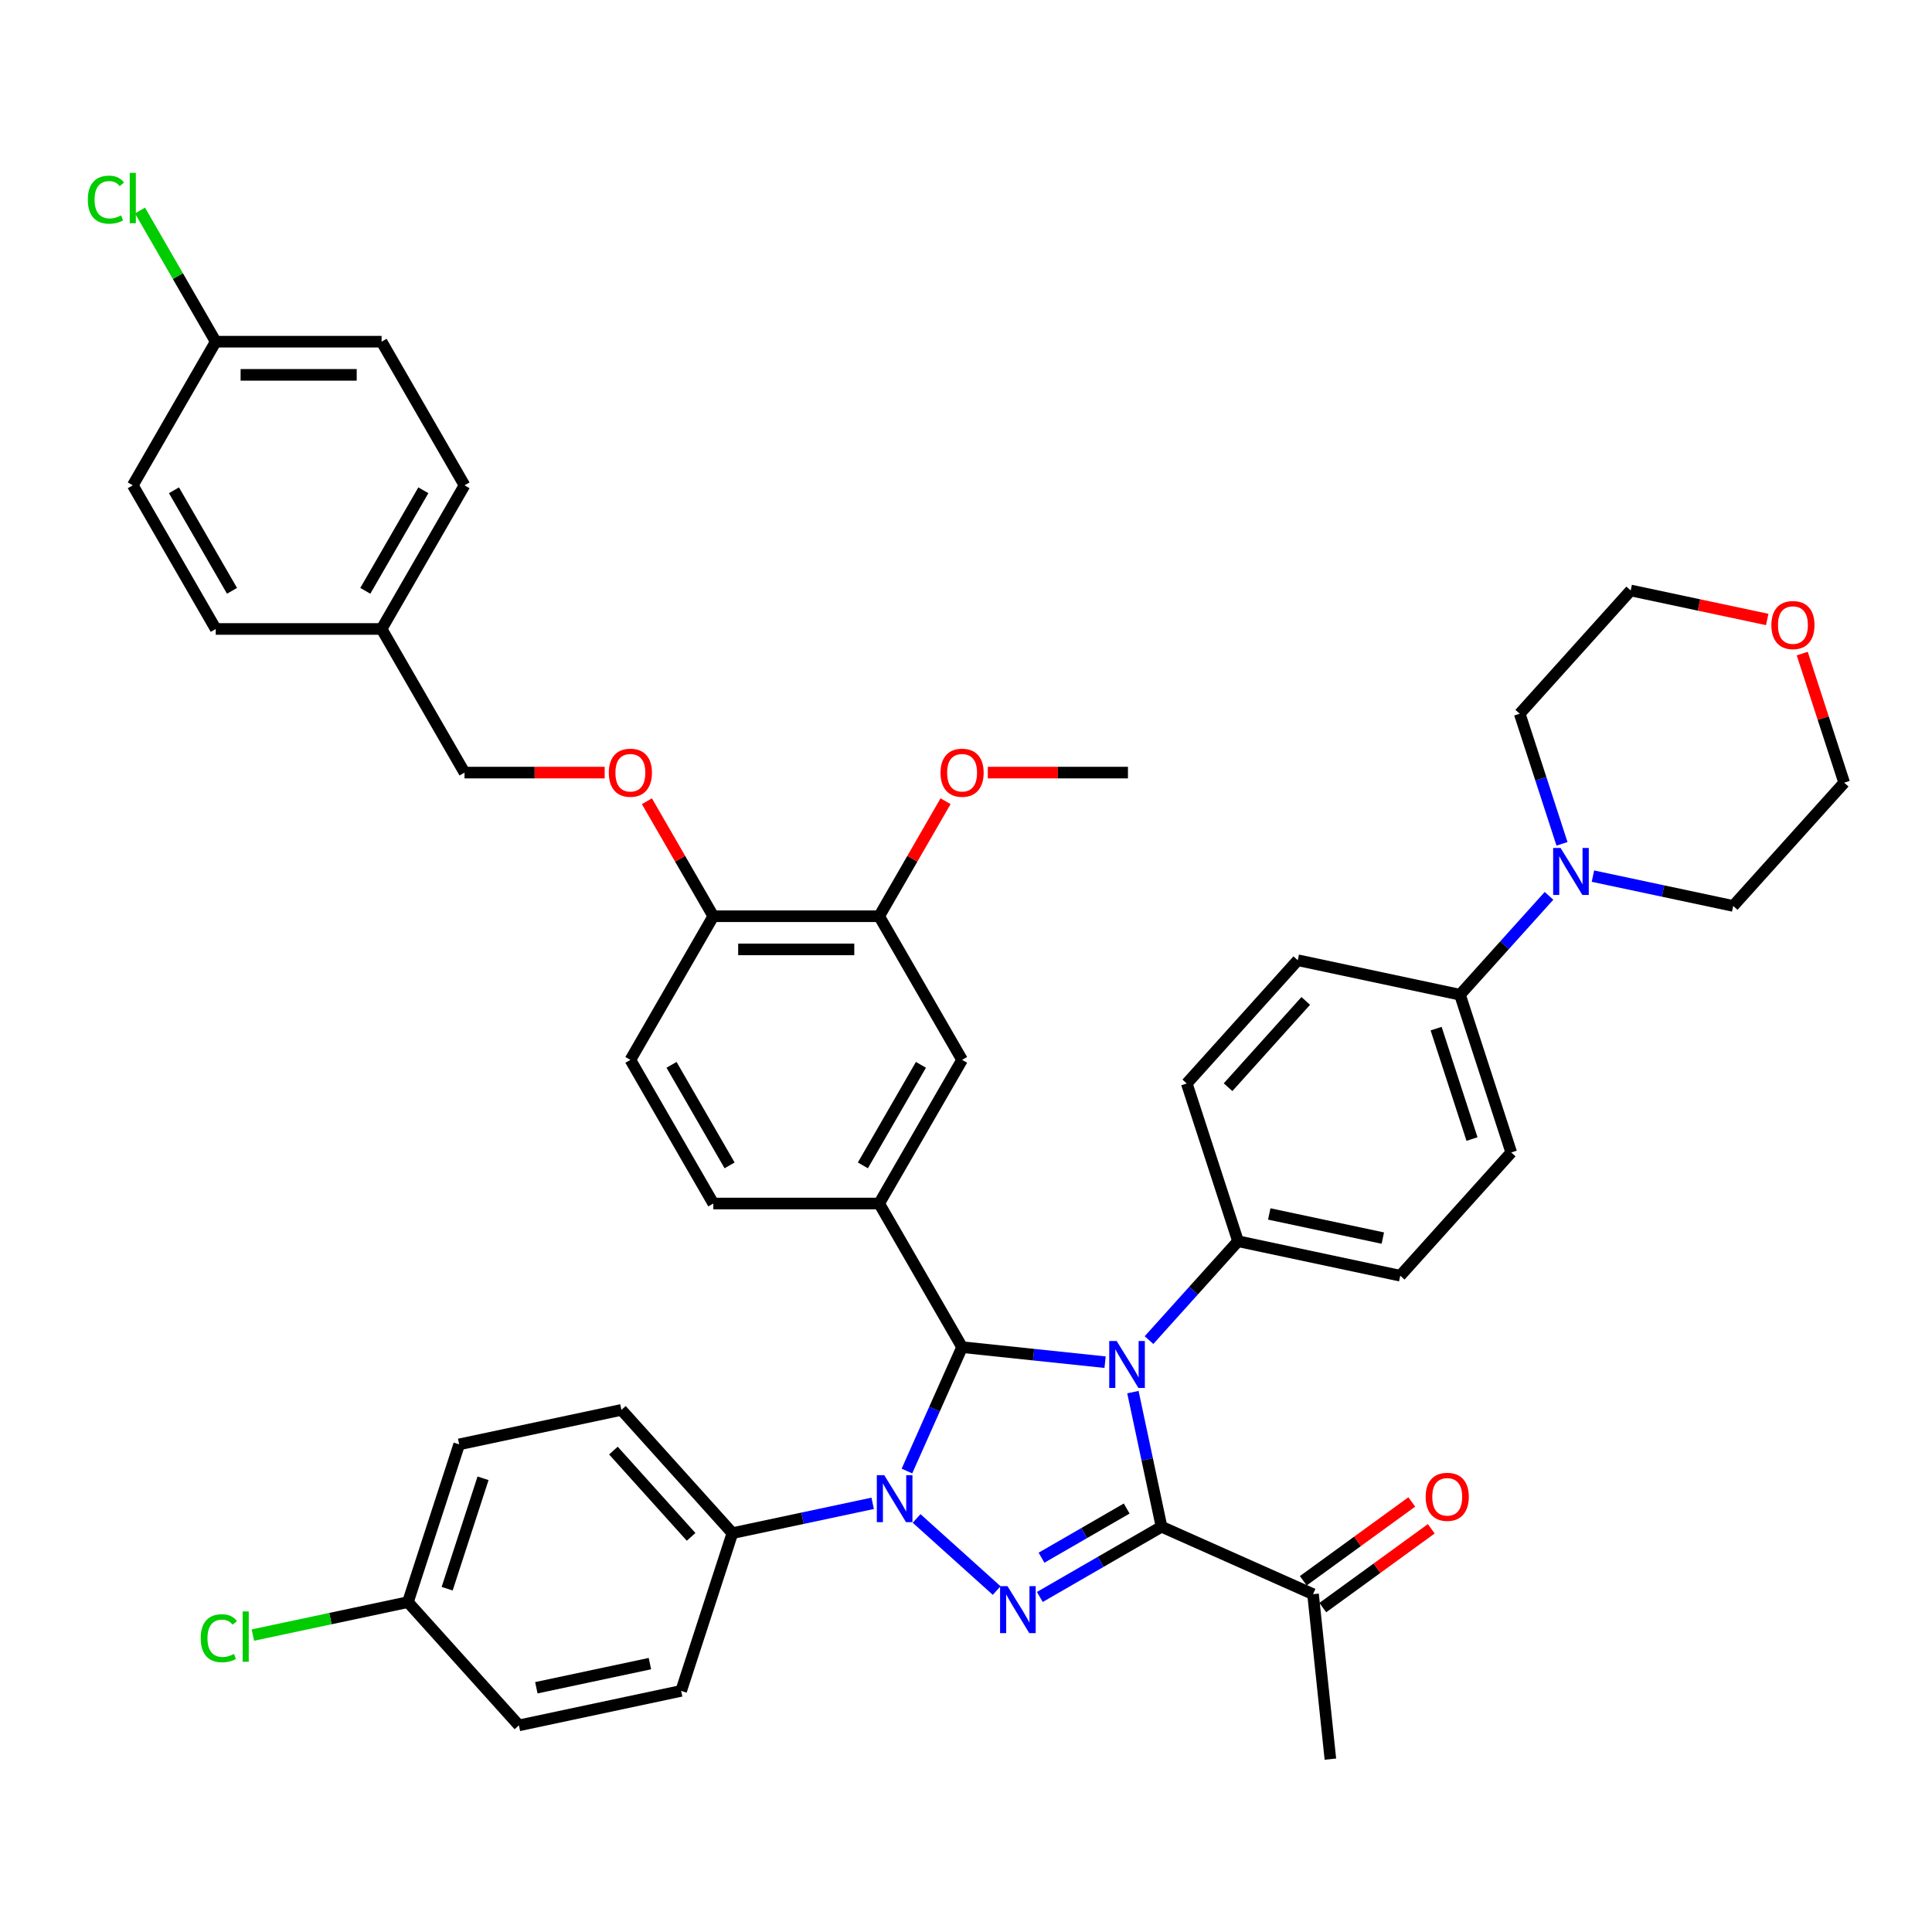 <?xml version='1.0' encoding='iso-8859-1'?>
<svg version='1.1' baseProfile='full'
              xmlns='http://www.w3.org/2000/svg'
                      xmlns:rdkit='http://www.rdkit.org/xml'
                      xmlns:xlink='http://www.w3.org/1999/xlink'
                  xml:space='preserve'
width='1000px' height='1000px' viewBox='0 0 1000 1000'>
<!-- END OF HEADER -->
<rect style='opacity:1.0;fill:#FFFFFF;stroke:none' width='1000' height='1000' x='0' y='0'> </rect>
<path class='bond-0' d='M 586.395,720.558 L 593.8,755.393' style='fill:none;fill-rule:evenodd;stroke:#0000FF;stroke-width:6px;stroke-linecap:butt;stroke-linejoin:miter;stroke-opacity:1' />
<path class='bond-0' d='M 593.8,755.393 L 601.204,790.228' style='fill:none;fill-rule:evenodd;stroke:#000000;stroke-width:6px;stroke-linecap:butt;stroke-linejoin:miter;stroke-opacity:1' />
<path class='bond-3' d='M 571.989,705.061 L 534.983,701.171' style='fill:none;fill-rule:evenodd;stroke:#0000FF;stroke-width:6px;stroke-linecap:butt;stroke-linejoin:miter;stroke-opacity:1' />
<path class='bond-3' d='M 534.983,701.171 L 497.977,697.282' style='fill:none;fill-rule:evenodd;stroke:#000000;stroke-width:6px;stroke-linecap:butt;stroke-linejoin:miter;stroke-opacity:1' />
<path class='bond-5' d='M 594.721,693.632 L 617.76,668.045' style='fill:none;fill-rule:evenodd;stroke:#0000FF;stroke-width:6px;stroke-linecap:butt;stroke-linejoin:miter;stroke-opacity:1' />
<path class='bond-5' d='M 617.76,668.045 L 640.799,642.458' style='fill:none;fill-rule:evenodd;stroke:#000000;stroke-width:6px;stroke-linecap:butt;stroke-linejoin:miter;stroke-opacity:1' />
<path class='bond-2' d='M 601.204,790.228 L 569.714,808.409' style='fill:none;fill-rule:evenodd;stroke:#000000;stroke-width:6px;stroke-linecap:butt;stroke-linejoin:miter;stroke-opacity:1' />
<path class='bond-2' d='M 569.714,808.409 L 538.224,826.589' style='fill:none;fill-rule:evenodd;stroke:#0000FF;stroke-width:6px;stroke-linecap:butt;stroke-linejoin:miter;stroke-opacity:1' />
<path class='bond-2' d='M 583.172,780.813 L 561.129,793.539' style='fill:none;fill-rule:evenodd;stroke:#000000;stroke-width:6px;stroke-linecap:butt;stroke-linejoin:miter;stroke-opacity:1' />
<path class='bond-2' d='M 561.129,793.539 L 539.086,806.266' style='fill:none;fill-rule:evenodd;stroke:#0000FF;stroke-width:6px;stroke-linecap:butt;stroke-linejoin:miter;stroke-opacity:1' />
<path class='bond-6' d='M 601.204,790.228 L 679.63,825.145' style='fill:none;fill-rule:evenodd;stroke:#000000;stroke-width:6px;stroke-linecap:butt;stroke-linejoin:miter;stroke-opacity:1' />
<path class='bond-1' d='M 469.428,761.406 L 483.702,729.344' style='fill:none;fill-rule:evenodd;stroke:#0000FF;stroke-width:6px;stroke-linecap:butt;stroke-linejoin:miter;stroke-opacity:1' />
<path class='bond-1' d='M 483.702,729.344 L 497.977,697.282' style='fill:none;fill-rule:evenodd;stroke:#000000;stroke-width:6px;stroke-linecap:butt;stroke-linejoin:miter;stroke-opacity:1' />
<path class='bond-8' d='M 451.693,778.124 L 415.39,785.841' style='fill:none;fill-rule:evenodd;stroke:#0000FF;stroke-width:6px;stroke-linecap:butt;stroke-linejoin:miter;stroke-opacity:1' />
<path class='bond-8' d='M 415.39,785.841 L 379.088,793.557' style='fill:none;fill-rule:evenodd;stroke:#000000;stroke-width:6px;stroke-linecap:butt;stroke-linejoin:miter;stroke-opacity:1' />
<path class='bond-43' d='M 474.426,785.942 L 515.873,823.262' style='fill:none;fill-rule:evenodd;stroke:#0000FF;stroke-width:6px;stroke-linecap:butt;stroke-linejoin:miter;stroke-opacity:1' />
<path class='bond-4' d='M 497.977,697.282 L 455.053,622.935' style='fill:none;fill-rule:evenodd;stroke:#000000;stroke-width:6px;stroke-linecap:butt;stroke-linejoin:miter;stroke-opacity:1' />
<path class='bond-9' d='M 455.053,622.935 L 497.977,548.589' style='fill:none;fill-rule:evenodd;stroke:#000000;stroke-width:6px;stroke-linecap:butt;stroke-linejoin:miter;stroke-opacity:1' />
<path class='bond-9' d='M 446.623,603.198 L 476.669,551.156' style='fill:none;fill-rule:evenodd;stroke:#000000;stroke-width:6px;stroke-linecap:butt;stroke-linejoin:miter;stroke-opacity:1' />
<path class='bond-13' d='M 455.053,622.935 L 369.205,622.935' style='fill:none;fill-rule:evenodd;stroke:#000000;stroke-width:6px;stroke-linecap:butt;stroke-linejoin:miter;stroke-opacity:1' />
<path class='bond-16' d='M 640.799,642.458 L 724.771,660.307' style='fill:none;fill-rule:evenodd;stroke:#000000;stroke-width:6px;stroke-linecap:butt;stroke-linejoin:miter;stroke-opacity:1' />
<path class='bond-16' d='M 656.964,628.341 L 715.745,640.835' style='fill:none;fill-rule:evenodd;stroke:#000000;stroke-width:6px;stroke-linecap:butt;stroke-linejoin:miter;stroke-opacity:1' />
<path class='bond-17' d='M 640.799,642.458 L 614.27,560.812' style='fill:none;fill-rule:evenodd;stroke:#000000;stroke-width:6px;stroke-linecap:butt;stroke-linejoin:miter;stroke-opacity:1' />
<path class='bond-15' d='M 684.676,832.091 L 712.749,811.694' style='fill:none;fill-rule:evenodd;stroke:#000000;stroke-width:6px;stroke-linecap:butt;stroke-linejoin:miter;stroke-opacity:1' />
<path class='bond-15' d='M 712.749,811.694 L 740.822,791.298' style='fill:none;fill-rule:evenodd;stroke:#FF0000;stroke-width:6px;stroke-linecap:butt;stroke-linejoin:miter;stroke-opacity:1' />
<path class='bond-15' d='M 674.584,818.2 L 702.657,797.804' style='fill:none;fill-rule:evenodd;stroke:#000000;stroke-width:6px;stroke-linecap:butt;stroke-linejoin:miter;stroke-opacity:1' />
<path class='bond-15' d='M 702.657,797.804 L 730.73,777.407' style='fill:none;fill-rule:evenodd;stroke:#FF0000;stroke-width:6px;stroke-linecap:butt;stroke-linejoin:miter;stroke-opacity:1' />
<path class='bond-39' d='M 679.63,825.145 L 688.604,910.523' style='fill:none;fill-rule:evenodd;stroke:#000000;stroke-width:6px;stroke-linecap:butt;stroke-linejoin:miter;stroke-opacity:1' />
<path class='bond-7' d='M 801.763,463.689 L 778.725,489.276' style='fill:none;fill-rule:evenodd;stroke:#0000FF;stroke-width:6px;stroke-linecap:butt;stroke-linejoin:miter;stroke-opacity:1' />
<path class='bond-7' d='M 778.725,489.276 L 755.686,514.863' style='fill:none;fill-rule:evenodd;stroke:#000000;stroke-width:6px;stroke-linecap:butt;stroke-linejoin:miter;stroke-opacity:1' />
<path class='bond-37' d='M 808.483,436.763 L 797.542,403.091' style='fill:none;fill-rule:evenodd;stroke:#0000FF;stroke-width:6px;stroke-linecap:butt;stroke-linejoin:miter;stroke-opacity:1' />
<path class='bond-37' d='M 797.542,403.091 L 786.601,369.419' style='fill:none;fill-rule:evenodd;stroke:#000000;stroke-width:6px;stroke-linecap:butt;stroke-linejoin:miter;stroke-opacity:1' />
<path class='bond-38' d='M 824.496,453.481 L 860.799,461.198' style='fill:none;fill-rule:evenodd;stroke:#0000FF;stroke-width:6px;stroke-linecap:butt;stroke-linejoin:miter;stroke-opacity:1' />
<path class='bond-38' d='M 860.799,461.198 L 897.102,468.914' style='fill:none;fill-rule:evenodd;stroke:#000000;stroke-width:6px;stroke-linecap:butt;stroke-linejoin:miter;stroke-opacity:1' />
<path class='bond-22' d='M 379.088,793.557 L 321.644,729.759' style='fill:none;fill-rule:evenodd;stroke:#000000;stroke-width:6px;stroke-linecap:butt;stroke-linejoin:miter;stroke-opacity:1' />
<path class='bond-22' d='M 357.711,795.476 L 317.501,750.818' style='fill:none;fill-rule:evenodd;stroke:#000000;stroke-width:6px;stroke-linecap:butt;stroke-linejoin:miter;stroke-opacity:1' />
<path class='bond-23' d='M 379.088,793.557 L 352.559,875.203' style='fill:none;fill-rule:evenodd;stroke:#000000;stroke-width:6px;stroke-linecap:butt;stroke-linejoin:miter;stroke-opacity:1' />
<path class='bond-10' d='M 497.977,548.589 L 455.053,474.242' style='fill:none;fill-rule:evenodd;stroke:#000000;stroke-width:6px;stroke-linecap:butt;stroke-linejoin:miter;stroke-opacity:1' />
<path class='bond-28' d='M 455.053,474.242 L 472.238,444.477' style='fill:none;fill-rule:evenodd;stroke:#000000;stroke-width:6px;stroke-linecap:butt;stroke-linejoin:miter;stroke-opacity:1' />
<path class='bond-28' d='M 472.238,444.477 L 489.422,414.713' style='fill:none;fill-rule:evenodd;stroke:#FF0000;stroke-width:6px;stroke-linecap:butt;stroke-linejoin:miter;stroke-opacity:1' />
<path class='bond-45' d='M 455.053,474.242 L 369.205,474.242' style='fill:none;fill-rule:evenodd;stroke:#000000;stroke-width:6px;stroke-linecap:butt;stroke-linejoin:miter;stroke-opacity:1' />
<path class='bond-45' d='M 442.176,491.412 L 382.082,491.412' style='fill:none;fill-rule:evenodd;stroke:#000000;stroke-width:6px;stroke-linecap:butt;stroke-linejoin:miter;stroke-opacity:1' />
<path class='bond-11' d='M 755.686,514.863 L 671.714,497.014' style='fill:none;fill-rule:evenodd;stroke:#000000;stroke-width:6px;stroke-linecap:butt;stroke-linejoin:miter;stroke-opacity:1' />
<path class='bond-44' d='M 755.686,514.863 L 782.215,596.509' style='fill:none;fill-rule:evenodd;stroke:#000000;stroke-width:6px;stroke-linecap:butt;stroke-linejoin:miter;stroke-opacity:1' />
<path class='bond-44' d='M 743.336,532.415 L 761.906,589.568' style='fill:none;fill-rule:evenodd;stroke:#000000;stroke-width:6px;stroke-linecap:butt;stroke-linejoin:miter;stroke-opacity:1' />
<path class='bond-12' d='M 369.205,474.242 L 326.281,548.589' style='fill:none;fill-rule:evenodd;stroke:#000000;stroke-width:6px;stroke-linecap:butt;stroke-linejoin:miter;stroke-opacity:1' />
<path class='bond-14' d='M 369.205,474.242 L 352.02,444.477' style='fill:none;fill-rule:evenodd;stroke:#000000;stroke-width:6px;stroke-linecap:butt;stroke-linejoin:miter;stroke-opacity:1' />
<path class='bond-14' d='M 352.02,444.477 L 334.836,414.713' style='fill:none;fill-rule:evenodd;stroke:#FF0000;stroke-width:6px;stroke-linecap:butt;stroke-linejoin:miter;stroke-opacity:1' />
<path class='bond-18' d='M 369.205,622.935 L 326.281,548.589' style='fill:none;fill-rule:evenodd;stroke:#000000;stroke-width:6px;stroke-linecap:butt;stroke-linejoin:miter;stroke-opacity:1' />
<path class='bond-18' d='M 377.636,603.198 L 347.589,551.156' style='fill:none;fill-rule:evenodd;stroke:#000000;stroke-width:6px;stroke-linecap:butt;stroke-linejoin:miter;stroke-opacity:1' />
<path class='bond-24' d='M 312.975,399.895 L 276.704,399.895' style='fill:none;fill-rule:evenodd;stroke:#FF0000;stroke-width:6px;stroke-linecap:butt;stroke-linejoin:miter;stroke-opacity:1' />
<path class='bond-24' d='M 276.704,399.895 L 240.433,399.895' style='fill:none;fill-rule:evenodd;stroke:#000000;stroke-width:6px;stroke-linecap:butt;stroke-linejoin:miter;stroke-opacity:1' />
<path class='bond-19' d='M 724.771,660.307 L 782.215,596.509' style='fill:none;fill-rule:evenodd;stroke:#000000;stroke-width:6px;stroke-linecap:butt;stroke-linejoin:miter;stroke-opacity:1' />
<path class='bond-20' d='M 614.27,560.812 L 671.714,497.014' style='fill:none;fill-rule:evenodd;stroke:#000000;stroke-width:6px;stroke-linecap:butt;stroke-linejoin:miter;stroke-opacity:1' />
<path class='bond-20' d='M 635.646,562.731 L 675.857,518.072' style='fill:none;fill-rule:evenodd;stroke:#000000;stroke-width:6px;stroke-linecap:butt;stroke-linejoin:miter;stroke-opacity:1' />
<path class='bond-21' d='M 932.831,338.287 L 943.688,371.702' style='fill:none;fill-rule:evenodd;stroke:#FF0000;stroke-width:6px;stroke-linecap:butt;stroke-linejoin:miter;stroke-opacity:1' />
<path class='bond-21' d='M 943.688,371.702 L 954.545,405.116' style='fill:none;fill-rule:evenodd;stroke:#000000;stroke-width:6px;stroke-linecap:butt;stroke-linejoin:miter;stroke-opacity:1' />
<path class='bond-47' d='M 914.71,320.642 L 879.378,313.131' style='fill:none;fill-rule:evenodd;stroke:#FF0000;stroke-width:6px;stroke-linecap:butt;stroke-linejoin:miter;stroke-opacity:1' />
<path class='bond-47' d='M 879.378,313.131 L 844.045,305.621' style='fill:none;fill-rule:evenodd;stroke:#000000;stroke-width:6px;stroke-linecap:butt;stroke-linejoin:miter;stroke-opacity:1' />
<path class='bond-29' d='M 321.644,729.759 L 237.672,747.608' style='fill:none;fill-rule:evenodd;stroke:#000000;stroke-width:6px;stroke-linecap:butt;stroke-linejoin:miter;stroke-opacity:1' />
<path class='bond-30' d='M 352.559,875.203 L 268.587,893.052' style='fill:none;fill-rule:evenodd;stroke:#000000;stroke-width:6px;stroke-linecap:butt;stroke-linejoin:miter;stroke-opacity:1' />
<path class='bond-30' d='M 336.393,861.086 L 277.613,873.581' style='fill:none;fill-rule:evenodd;stroke:#000000;stroke-width:6px;stroke-linecap:butt;stroke-linejoin:miter;stroke-opacity:1' />
<path class='bond-27' d='M 240.433,399.895 L 197.509,325.549' style='fill:none;fill-rule:evenodd;stroke:#000000;stroke-width:6px;stroke-linecap:butt;stroke-linejoin:miter;stroke-opacity:1' />
<path class='bond-25' d='M 211.143,829.255 L 268.587,893.052' style='fill:none;fill-rule:evenodd;stroke:#000000;stroke-width:6px;stroke-linecap:butt;stroke-linejoin:miter;stroke-opacity:1' />
<path class='bond-31' d='M 211.143,829.255 L 171.02,837.783' style='fill:none;fill-rule:evenodd;stroke:#000000;stroke-width:6px;stroke-linecap:butt;stroke-linejoin:miter;stroke-opacity:1' />
<path class='bond-31' d='M 171.02,837.783 L 130.897,846.312' style='fill:none;fill-rule:evenodd;stroke:#00CC00;stroke-width:6px;stroke-linecap:butt;stroke-linejoin:miter;stroke-opacity:1' />
<path class='bond-46' d='M 211.143,829.255 L 237.672,747.608' style='fill:none;fill-rule:evenodd;stroke:#000000;stroke-width:6px;stroke-linecap:butt;stroke-linejoin:miter;stroke-opacity:1' />
<path class='bond-46' d='M 231.452,822.313 L 250.022,765.161' style='fill:none;fill-rule:evenodd;stroke:#000000;stroke-width:6px;stroke-linecap:butt;stroke-linejoin:miter;stroke-opacity:1' />
<path class='bond-26' d='M 111.661,176.855 L 197.509,176.855' style='fill:none;fill-rule:evenodd;stroke:#000000;stroke-width:6px;stroke-linecap:butt;stroke-linejoin:miter;stroke-opacity:1' />
<path class='bond-26' d='M 124.538,194.025 L 184.632,194.025' style='fill:none;fill-rule:evenodd;stroke:#000000;stroke-width:6px;stroke-linecap:butt;stroke-linejoin:miter;stroke-opacity:1' />
<path class='bond-32' d='M 111.661,176.855 L 92.061,142.909' style='fill:none;fill-rule:evenodd;stroke:#000000;stroke-width:6px;stroke-linecap:butt;stroke-linejoin:miter;stroke-opacity:1' />
<path class='bond-32' d='M 92.061,142.909 L 72.462,108.962' style='fill:none;fill-rule:evenodd;stroke:#00CC00;stroke-width:6px;stroke-linecap:butt;stroke-linejoin:miter;stroke-opacity:1' />
<path class='bond-48' d='M 111.661,176.855 L 68.737,251.202' style='fill:none;fill-rule:evenodd;stroke:#000000;stroke-width:6px;stroke-linecap:butt;stroke-linejoin:miter;stroke-opacity:1' />
<path class='bond-35' d='M 197.509,325.549 L 111.661,325.549' style='fill:none;fill-rule:evenodd;stroke:#000000;stroke-width:6px;stroke-linecap:butt;stroke-linejoin:miter;stroke-opacity:1' />
<path class='bond-36' d='M 197.509,325.549 L 240.433,251.202' style='fill:none;fill-rule:evenodd;stroke:#000000;stroke-width:6px;stroke-linecap:butt;stroke-linejoin:miter;stroke-opacity:1' />
<path class='bond-36' d='M 189.078,305.812 L 219.125,253.769' style='fill:none;fill-rule:evenodd;stroke:#000000;stroke-width:6px;stroke-linecap:butt;stroke-linejoin:miter;stroke-opacity:1' />
<path class='bond-42' d='M 511.284,399.895 L 547.555,399.895' style='fill:none;fill-rule:evenodd;stroke:#FF0000;stroke-width:6px;stroke-linecap:butt;stroke-linejoin:miter;stroke-opacity:1' />
<path class='bond-42' d='M 547.555,399.895 L 583.825,399.895' style='fill:none;fill-rule:evenodd;stroke:#000000;stroke-width:6px;stroke-linecap:butt;stroke-linejoin:miter;stroke-opacity:1' />
<path class='bond-33' d='M 68.737,251.202 L 111.661,325.549' style='fill:none;fill-rule:evenodd;stroke:#000000;stroke-width:6px;stroke-linecap:butt;stroke-linejoin:miter;stroke-opacity:1' />
<path class='bond-33' d='M 90.044,253.769 L 120.091,305.812' style='fill:none;fill-rule:evenodd;stroke:#000000;stroke-width:6px;stroke-linecap:butt;stroke-linejoin:miter;stroke-opacity:1' />
<path class='bond-34' d='M 197.509,176.855 L 240.433,251.202' style='fill:none;fill-rule:evenodd;stroke:#000000;stroke-width:6px;stroke-linecap:butt;stroke-linejoin:miter;stroke-opacity:1' />
<path class='bond-40' d='M 786.601,369.419 L 844.045,305.621' style='fill:none;fill-rule:evenodd;stroke:#000000;stroke-width:6px;stroke-linecap:butt;stroke-linejoin:miter;stroke-opacity:1' />
<path class='bond-41' d='M 897.102,468.914 L 954.545,405.116' style='fill:none;fill-rule:evenodd;stroke:#000000;stroke-width:6px;stroke-linecap:butt;stroke-linejoin:miter;stroke-opacity:1' />
<path  class='atom-0' d='M 577.981 694.099
L 585.948 706.977
Q 586.738 708.247, 588.008 710.548
Q 589.279 712.849, 589.347 712.986
L 589.347 694.099
L 592.575 694.099
L 592.575 718.412
L 589.244 718.412
L 580.694 704.333
Q 579.698 702.684, 578.634 700.796
Q 577.603 698.907, 577.294 698.323
L 577.294 718.412
L 574.135 718.412
L 574.135 694.099
L 577.981 694.099
' fill='#0000FF'/>
<path  class='atom-2' d='M 457.686 763.552
L 465.652 776.429
Q 466.442 777.7, 467.713 780.001
Q 468.983 782.301, 469.052 782.439
L 469.052 763.552
L 472.28 763.552
L 472.28 787.864
L 468.949 787.864
L 460.398 773.785
Q 459.403 772.137, 458.338 770.248
Q 457.308 768.36, 456.999 767.776
L 456.999 787.864
L 453.84 787.864
L 453.84 763.552
L 457.686 763.552
' fill='#0000FF'/>
<path  class='atom-3' d='M 521.483 820.996
L 529.45 833.873
Q 530.24 835.143, 531.51 837.444
Q 532.781 839.745, 532.85 839.882
L 532.85 820.996
L 536.077 820.996
L 536.077 845.308
L 532.747 845.308
L 524.196 831.229
Q 523.2 829.581, 522.136 827.692
Q 521.106 825.803, 520.796 825.219
L 520.796 845.308
L 517.637 845.308
L 517.637 820.996
L 521.483 820.996
' fill='#0000FF'/>
<path  class='atom-8' d='M 807.756 438.909
L 815.722 451.786
Q 816.512 453.057, 817.783 455.358
Q 819.053 457.658, 819.122 457.796
L 819.122 438.909
L 822.35 438.909
L 822.35 463.221
L 819.019 463.221
L 810.468 449.142
Q 809.473 447.494, 808.408 445.605
Q 807.378 443.717, 807.069 443.133
L 807.069 463.221
L 803.91 463.221
L 803.91 438.909
L 807.756 438.909
' fill='#0000FF'/>
<path  class='atom-15' d='M 315.121 399.964
Q 315.121 394.126, 318.005 390.864
Q 320.89 387.602, 326.281 387.602
Q 331.672 387.602, 334.557 390.864
Q 337.441 394.126, 337.441 399.964
Q 337.441 405.87, 334.522 409.236
Q 331.604 412.566, 326.281 412.566
Q 320.924 412.566, 318.005 409.236
Q 315.121 405.905, 315.121 399.964
M 326.281 409.819
Q 329.99 409.819, 331.981 407.347
Q 334.007 404.84, 334.007 399.964
Q 334.007 395.191, 331.981 392.787
Q 329.99 390.349, 326.281 390.349
Q 322.572 390.349, 320.546 392.753
Q 318.555 395.156, 318.555 399.964
Q 318.555 404.874, 320.546 407.347
Q 322.572 409.819, 326.281 409.819
' fill='#FF0000'/>
<path  class='atom-16' d='M 737.923 774.754
Q 737.923 768.916, 740.807 765.654
Q 743.692 762.392, 749.083 762.392
Q 754.474 762.392, 757.359 765.654
Q 760.243 768.916, 760.243 774.754
Q 760.243 780.66, 757.324 784.025
Q 754.405 787.356, 749.083 787.356
Q 743.726 787.356, 740.807 784.025
Q 737.923 780.694, 737.923 774.754
M 749.083 784.609
Q 752.791 784.609, 754.783 782.137
Q 756.809 779.63, 756.809 774.754
Q 756.809 769.981, 754.783 767.577
Q 752.791 765.139, 749.083 765.139
Q 745.374 765.139, 743.348 767.542
Q 741.356 769.946, 741.356 774.754
Q 741.356 779.664, 743.348 782.137
Q 745.374 784.609, 749.083 784.609
' fill='#FF0000'/>
<path  class='atom-22' d='M 916.857 323.539
Q 916.857 317.701, 919.741 314.439
Q 922.626 311.176, 928.017 311.176
Q 933.408 311.176, 936.293 314.439
Q 939.177 317.701, 939.177 323.539
Q 939.177 329.445, 936.258 332.81
Q 933.34 336.141, 928.017 336.141
Q 922.66 336.141, 919.741 332.81
Q 916.857 329.479, 916.857 323.539
M 928.017 333.394
Q 931.726 333.394, 933.717 330.922
Q 935.743 328.415, 935.743 323.539
Q 935.743 318.765, 933.717 316.362
Q 931.726 313.924, 928.017 313.924
Q 924.308 313.924, 922.282 316.327
Q 920.291 318.731, 920.291 323.539
Q 920.291 328.449, 922.282 330.922
Q 924.308 333.394, 928.017 333.394
' fill='#FF0000'/>
<path  class='atom-29' d='M 486.817 399.964
Q 486.817 394.126, 489.702 390.864
Q 492.586 387.602, 497.977 387.602
Q 503.369 387.602, 506.253 390.864
Q 509.138 394.126, 509.138 399.964
Q 509.138 405.87, 506.219 409.236
Q 503.3 412.566, 497.977 412.566
Q 492.62 412.566, 489.702 409.236
Q 486.817 405.905, 486.817 399.964
M 497.977 409.819
Q 501.686 409.819, 503.678 407.347
Q 505.704 404.84, 505.704 399.964
Q 505.704 395.191, 503.678 392.787
Q 501.686 390.349, 497.977 390.349
Q 494.269 390.349, 492.243 392.753
Q 490.251 395.156, 490.251 399.964
Q 490.251 404.874, 492.243 407.347
Q 494.269 409.819, 497.977 409.819
' fill='#FF0000'/>
<path  class='atom-32' d='M 103.889 847.945
Q 103.889 841.901, 106.705 838.742
Q 109.555 835.548, 114.946 835.548
Q 119.96 835.548, 122.638 839.085
L 120.372 840.94
Q 118.415 838.364, 114.946 838.364
Q 111.272 838.364, 109.315 840.837
Q 107.392 843.275, 107.392 847.945
Q 107.392 852.752, 109.383 855.225
Q 111.409 857.697, 115.324 857.697
Q 118.002 857.697, 121.127 856.083
L 122.089 858.659
Q 120.818 859.483, 118.895 859.964
Q 116.972 860.444, 114.843 860.444
Q 109.555 860.444, 106.705 857.216
Q 103.889 853.989, 103.889 847.945
' fill='#00CC00'/>
<path  class='atom-32' d='M 125.591 834.072
L 128.751 834.072
L 128.751 860.135
L 125.591 860.135
L 125.591 834.072
' fill='#00CC00'/>
<path  class='atom-33' d='M 45.455 103.35
Q 45.455 97.306, 48.27 94.147
Q 51.12 90.953, 56.512 90.953
Q 61.525 90.953, 64.204 94.49
L 61.937 96.345
Q 59.98 93.769, 56.512 93.769
Q 52.837 93.769, 50.88 96.242
Q 48.957 98.68, 48.957 103.35
Q 48.957 108.157, 50.949 110.63
Q 52.975 113.102, 56.889 113.102
Q 59.568 113.102, 62.693 111.488
L 63.654 114.064
Q 62.384 114.888, 60.461 115.369
Q 58.538 115.849, 56.409 115.849
Q 51.12 115.849, 48.27 112.621
Q 45.455 109.394, 45.455 103.35
' fill='#00CC00'/>
<path  class='atom-33' d='M 67.157 89.477
L 70.316 89.477
L 70.316 115.54
L 67.157 115.54
L 67.157 89.477
' fill='#00CC00'/>
</svg>
